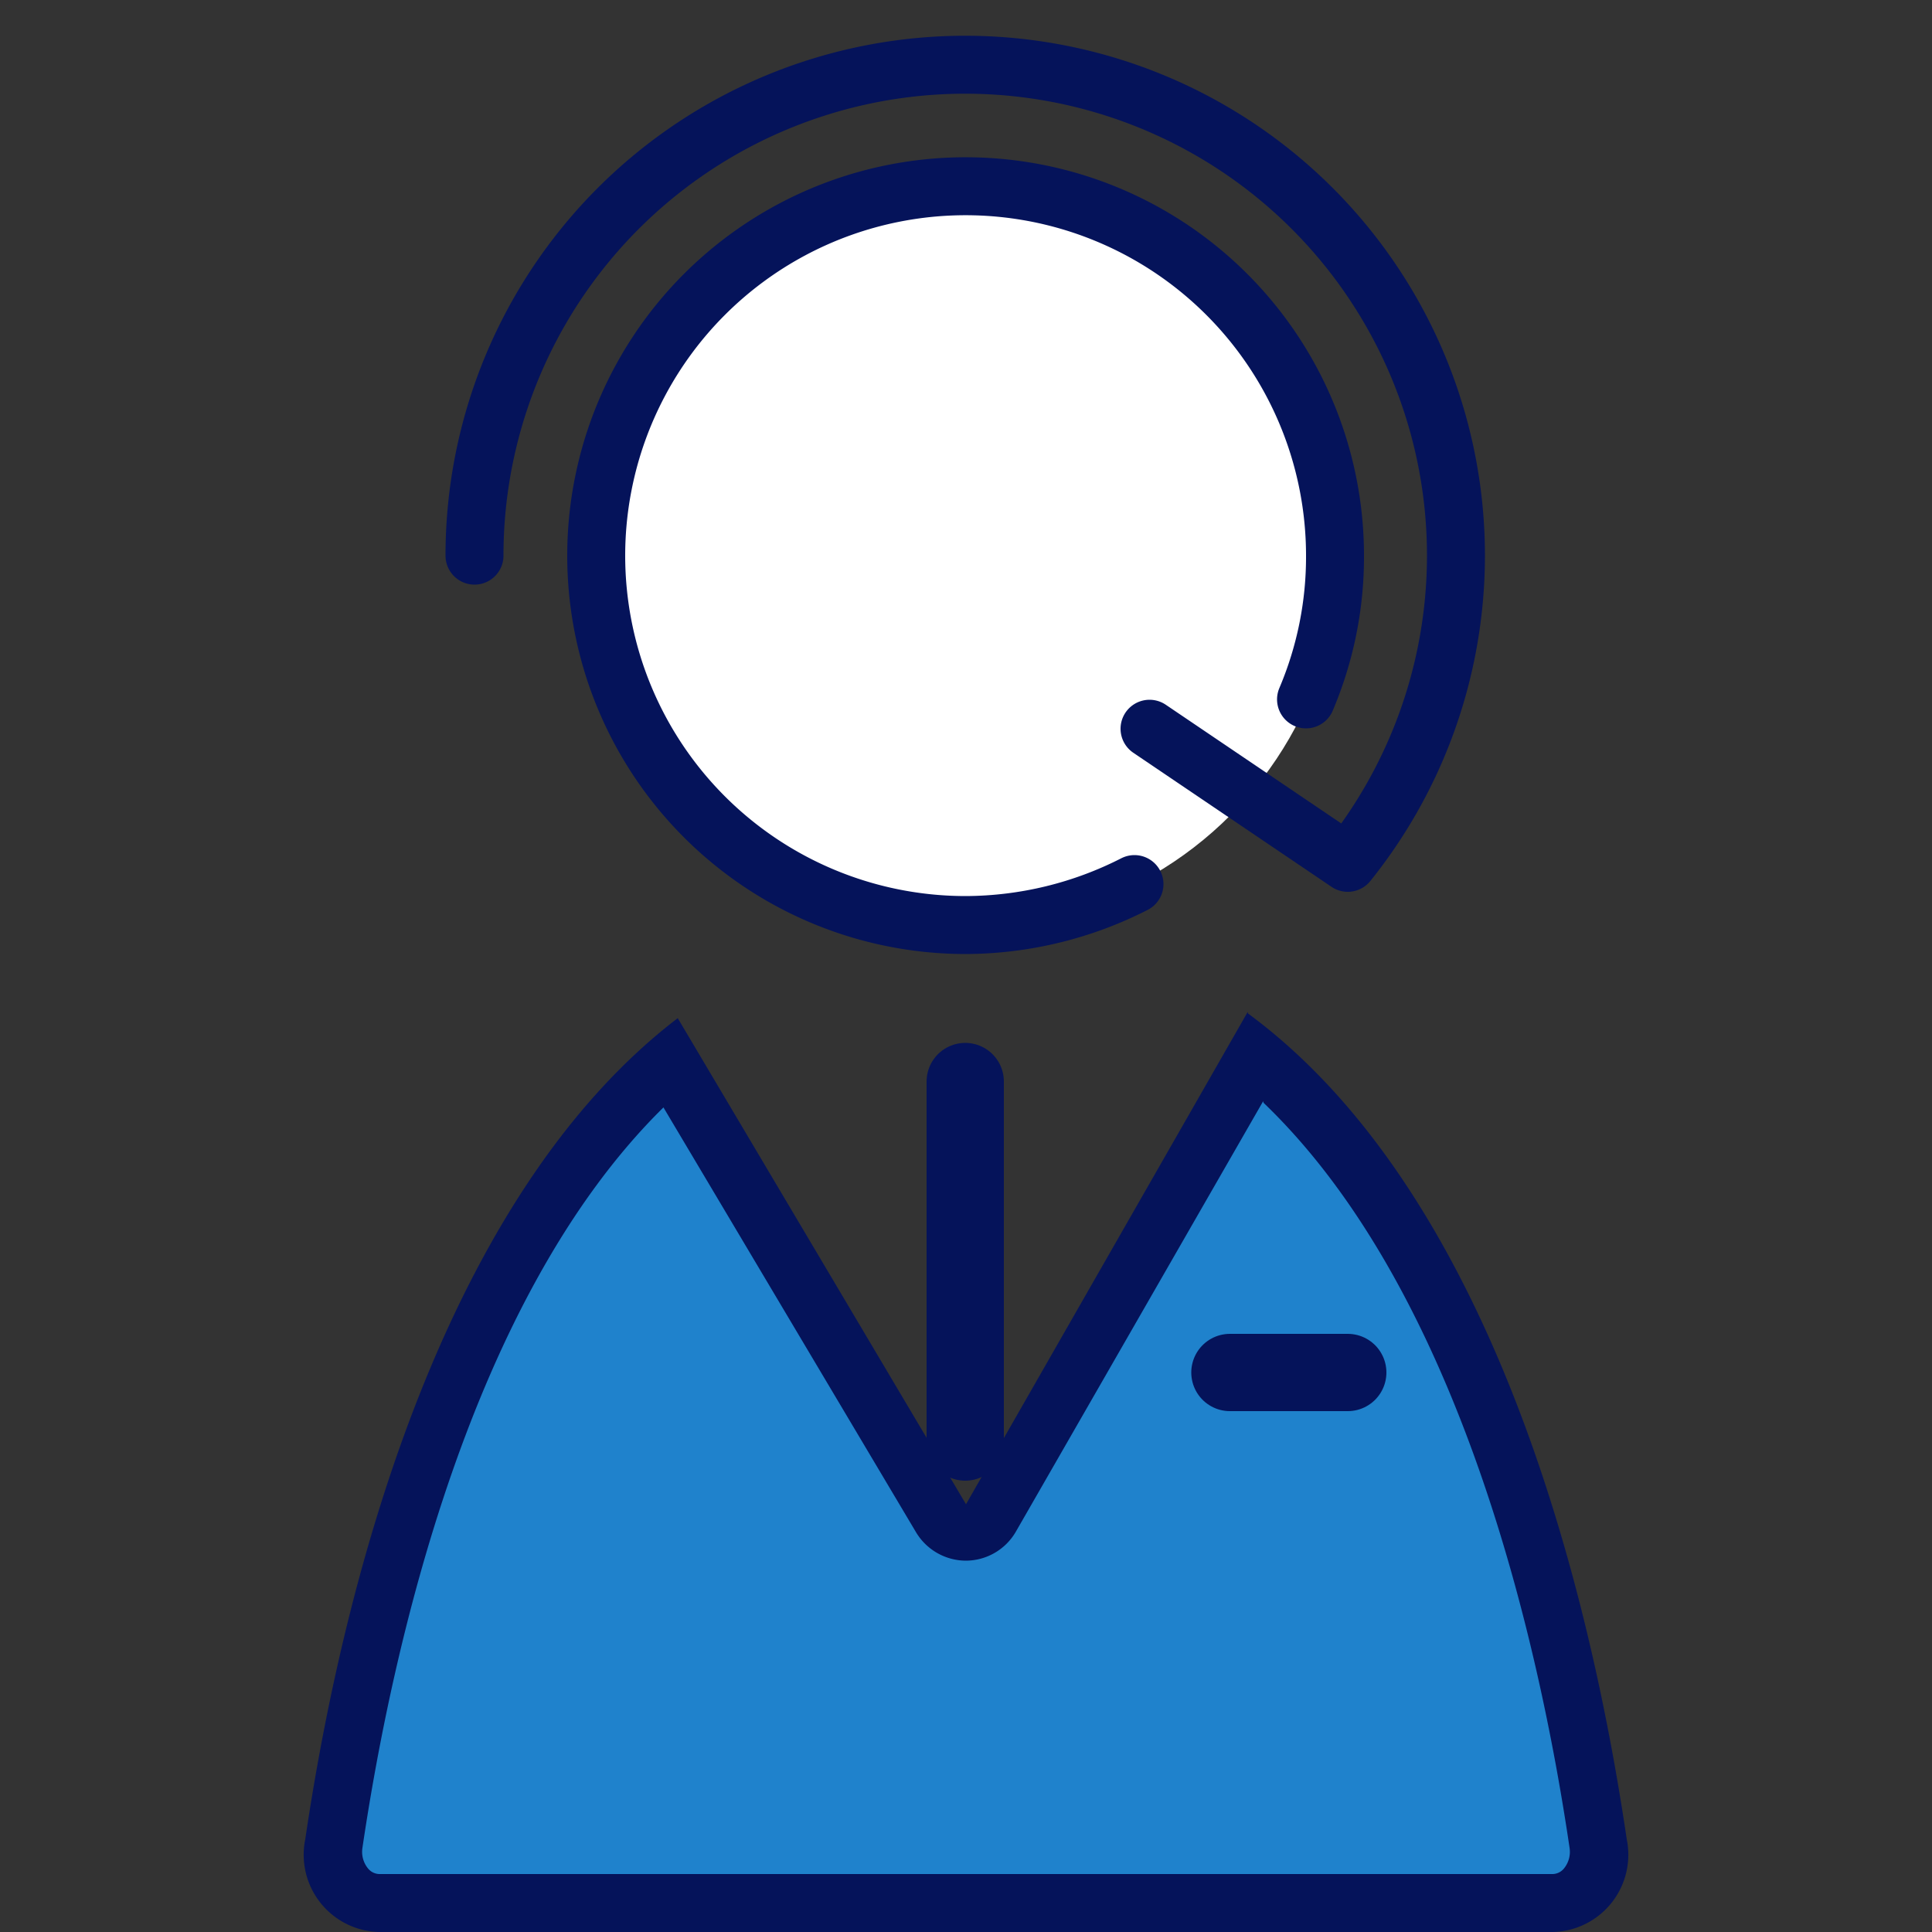 <svg xmlns="http://www.w3.org/2000/svg" viewBox="0 0 50 50"><rect x="0" y="0" width="50" height="50" fill="#333333" stroke="none"/><defs><style>.cls-5,.cls-6{fill:none;stroke:#05135a;stroke-linecap:round;stroke-linejoin:round}.cls-5{stroke-width:2px}.cls-6{stroke-width:1.5px}</style></defs><g id="レイヤー_2" data-name="レイヤー 2"><g id="レイヤー_2-2" data-name="レイヤー 2"><path fill="none" d="M0 0h50v50H0z"/><circle cx="25" cy="14.28" r="9.66" fill="#fff"/><path d="M9.81 49.25a1.07 1.07 0 01-.81-.41 1.38 1.38 0 01-.32-1.13c.82-5.53 3-15.32 8.7-20.23l7 11.83a.77.77 0 00.65.37.74.74 0 00.65-.37l6.87-12c5.76 4.86 8 14.75 8.84 20.35a1.38 1.38 0 01-.39 1.18 1.07 1.07 0 01-.85.41z" fill="#1f82cc"/><path d="M32.7 28.54c5.09 4.88 7.14 14 7.92 19.28a.68.68 0 01-.14.53.39.39 0 01-.29.15H9.81a.39.39 0 01-.29-.15.68.68 0 01-.14-.53c.77-5.2 2.79-14.24 7.79-19.16l6.54 11a1.51 1.51 0 001.29.73 1.5 1.5 0 001.29-.75l6.4-11.14m-.4-2.31L25 38.93l-7.46-12.58C11.88 30.67 9.06 39.76 7.9 47.6A2 2 0 009.81 50h30.38a2 2 0 001.91-2.4c-1.17-7.92-4-17.1-9.8-21.37z" fill="#05135a"/><path class="cls-5" d="M31.83 35.52h3.05"/><path class="cls-6" d="M29.36 22.88A9.67 9.67 0 0125 23.94a9.56 9.56 0 119.55-9.56 9.43 9.43 0 01-.75 3.72"/><path class="cls-5" d="M24.98 27.99v9.33"/><path class="cls-6" d="M12.28 14.38a12.7 12.7 0 1122.6 7.95l-5.13-3.47"/></g></g></svg>